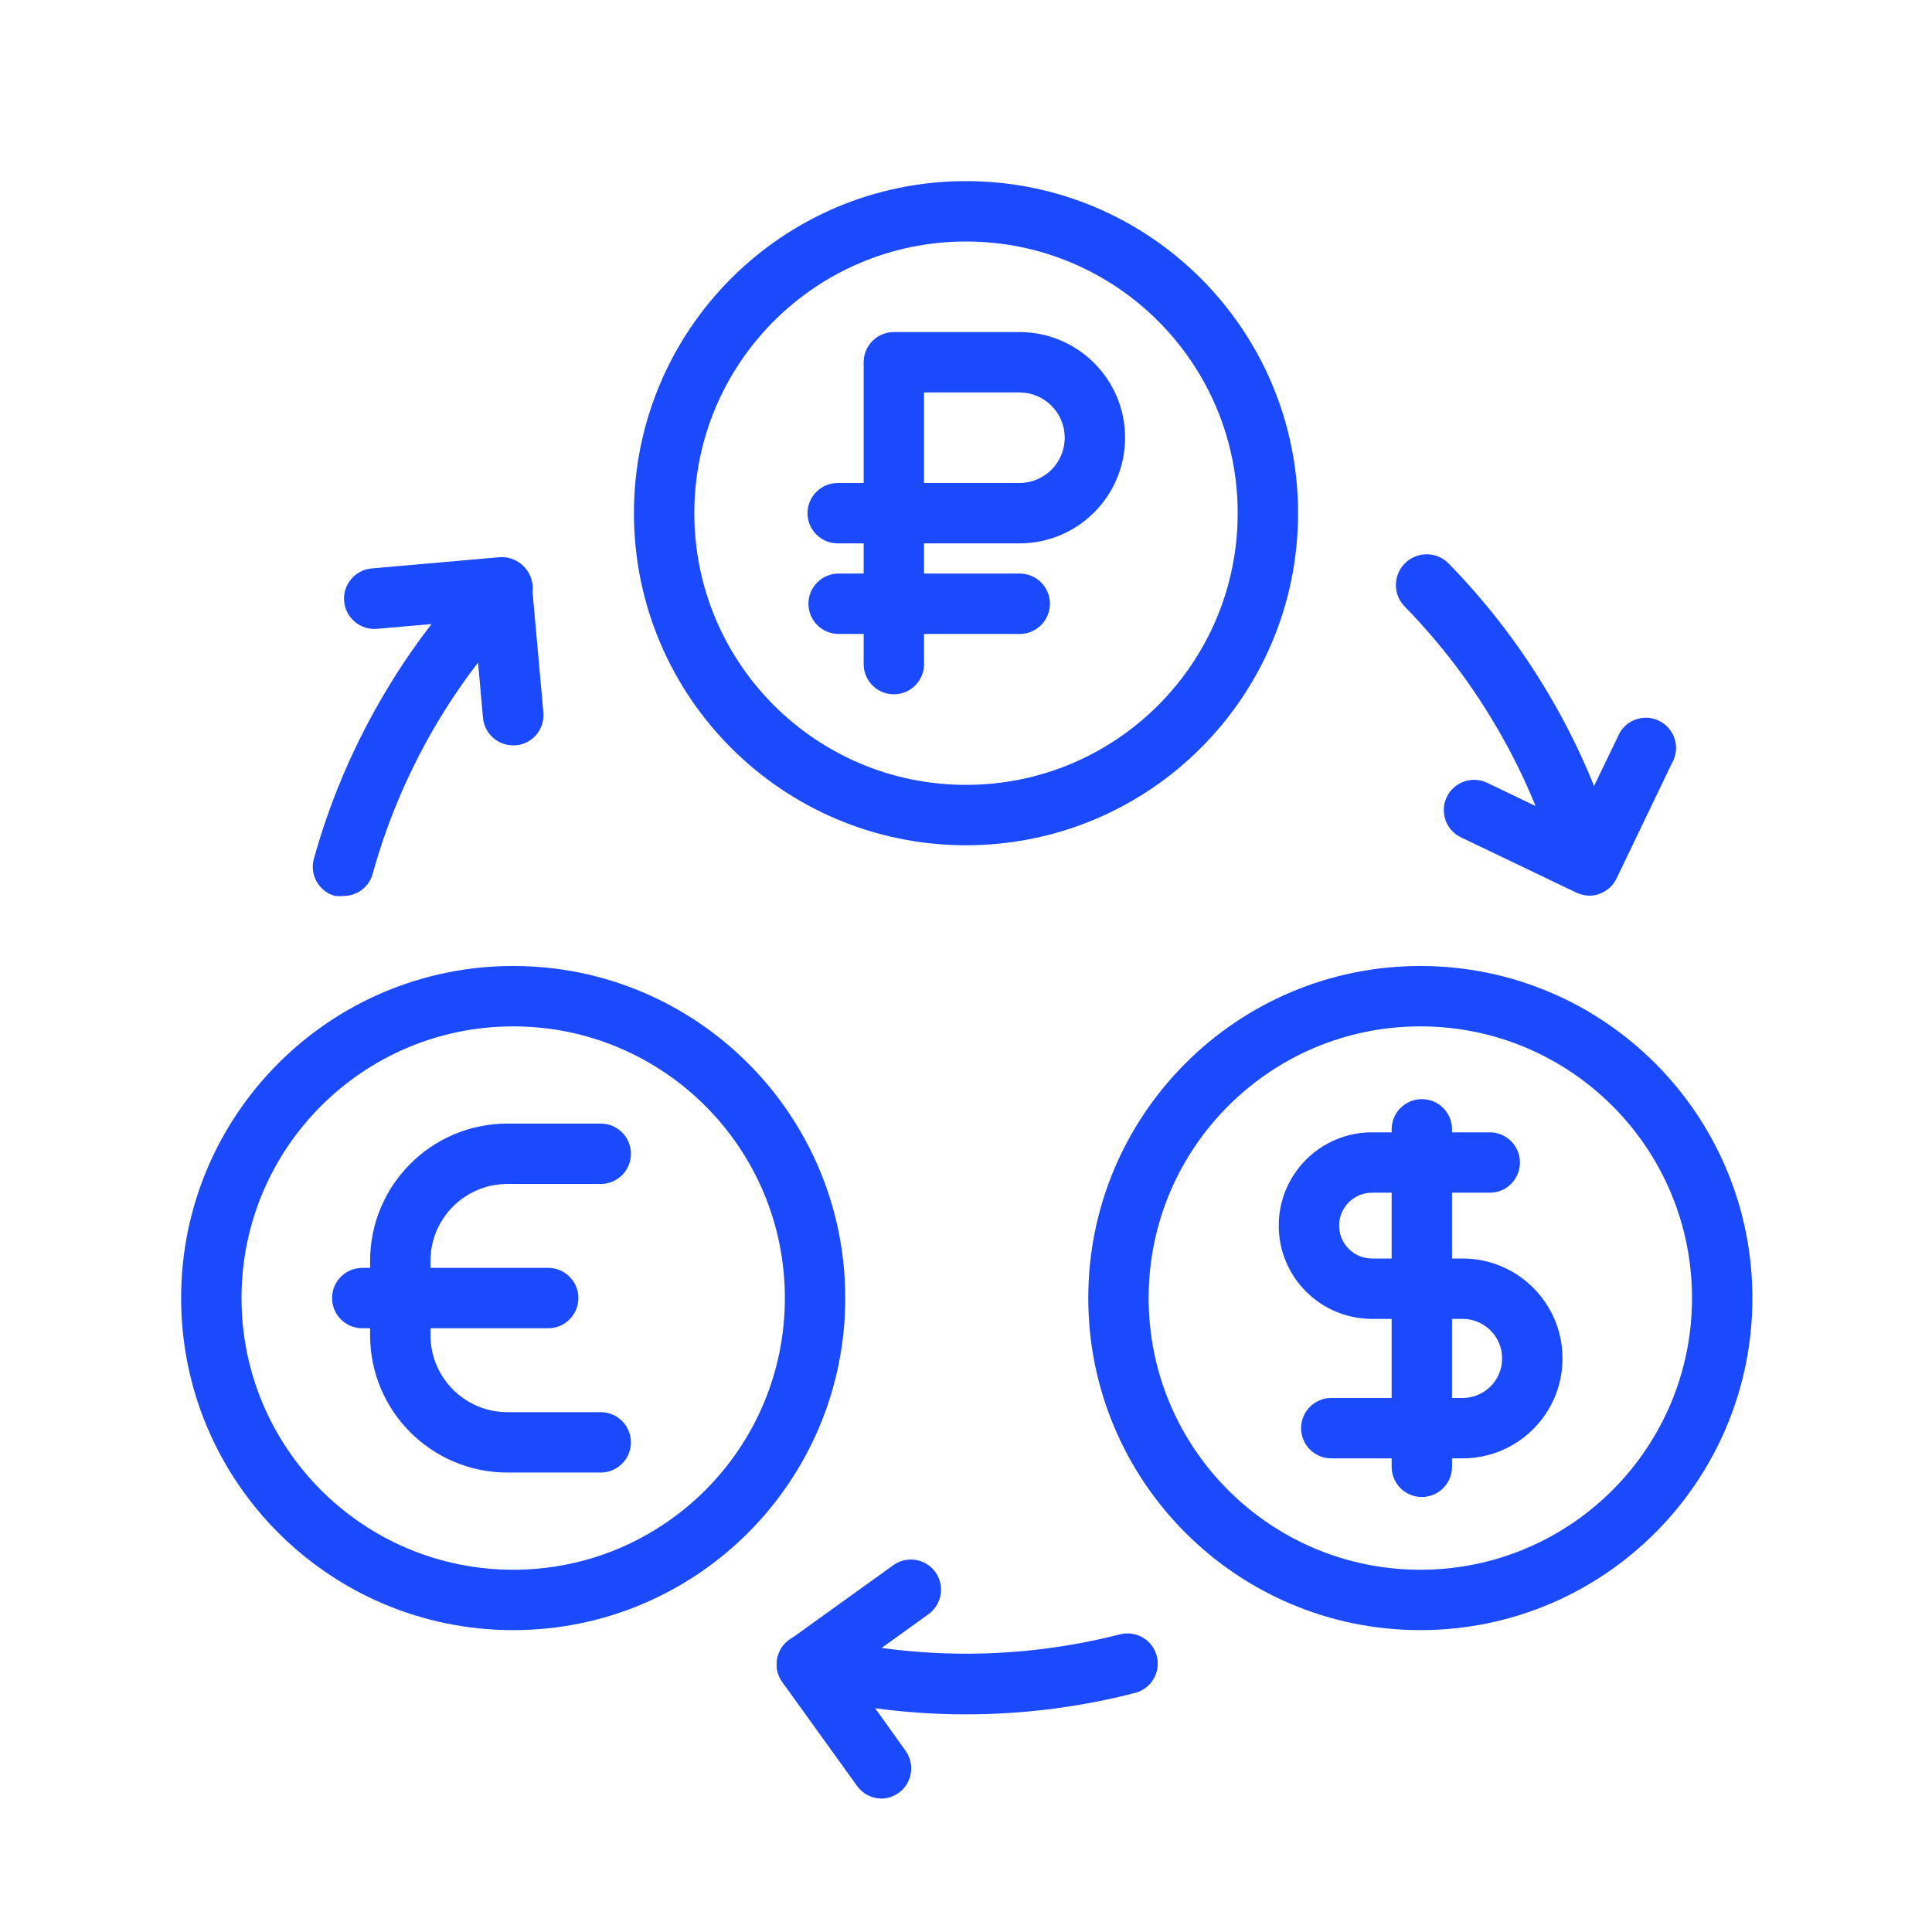 <svg width="64" height="64" xmlns="http://www.w3.org/2000/svg" xmlns:xlink="http://www.w3.org/1999/xlink" xml:space="preserve" overflow="hidden"><g transform="translate(-533 -199)"><path d="M580.05 253C573.975 253 569.05 248.075 569.05 242 569.05 235.925 573.975 231 580.05 231 586.125 231 591.05 235.925 591.05 242 591.05 248.075 586.125 253 580.05 253ZM580.05 233C575.079 233 571.05 237.029 571.05 242 571.05 246.971 575.079 251 580.05 251 585.021 251 589.05 246.971 589.05 242 589.05 237.029 585.021 233 580.05 233Z" fill="#1A4AFC"/><path d="M581.45 247.31 577.1 247.31C576.548 247.31 576.1 246.862 576.1 246.31 576.1 245.758 576.548 245.31 577.1 245.31L581.45 245.31C582.174 245.31 582.76 244.723 582.76 244 582.76 243.277 582.174 242.69 581.45 242.69L578.45 242.69C576.743 242.69 575.36 241.307 575.36 239.6 575.36 237.893 576.743 236.51 578.45 236.51L582.35 236.51C582.902 236.51 583.35 236.958 583.35 237.51 583.35 238.062 582.902 238.51 582.35 238.51L578.45 238.51C577.848 238.51 577.36 238.998 577.36 239.6 577.36 240.202 577.848 240.69 578.45 240.69L581.45 240.69C583.278 240.69 584.76 242.172 584.76 244 584.76 245.828 583.278 247.31 581.45 247.31Z" fill="#1A4AFC"/><path d="M580.1 248.59C579.548 248.59 579.1 248.142 579.1 247.59L579.1 236.41C579.1 235.858 579.548 235.41 580.1 235.41 580.652 235.41 581.1 235.858 581.1 236.41L581.1 247.59C581.1 248.142 580.652 248.59 580.1 248.59Z" fill="#1A4AFC"/><path d="M550 253C543.925 253 539 248.075 539 242 539 235.925 543.925 231 550 231 556.075 231 561 235.925 561 242 561 248.075 556.075 253 550 253ZM550 233C545.029 233 541 237.029 541 242 541 246.971 545.029 251 550 251 554.971 251 559 246.971 559 242 559 237.029 554.971 233 550 233Z" fill="#1A4AFC"/><path d="M552.9 247.78 549.81 247.78C547.297 247.78 545.26 245.743 545.26 243.23L545.26 240.77C545.26 238.257 547.297 236.22 549.81 236.22L552.9 236.22C553.452 236.22 553.9 236.668 553.9 237.22 553.9 237.772 553.452 238.22 552.9 238.22L549.81 238.22C548.402 238.22 547.26 239.362 547.26 240.77L547.26 243.23C547.26 244.638 548.402 245.78 549.81 245.78L552.9 245.78C553.452 245.78 553.9 246.228 553.9 246.78 553.9 247.332 553.452 247.78 552.9 247.78Z" fill="#1A4AFC"/><path d="M551.17 243 545 243C544.448 243 544 242.552 544 242 544 241.448 544.448 241 545 241L551.16 241C551.712 241 552.16 241.448 552.16 242 552.16 242.552 551.712 243 551.16 243Z" fill="#1A4AFC"/><path d="M562.61 222C562.058 222 561.61 221.552 561.61 221L561.61 216.4C561.55 216.268 561.519 216.125 561.52 215.98 561.521 215.839 561.551 215.699 561.61 215.57L561.61 211C561.61 210.448 562.058 210 562.61 210L566.77 210C568.703 210 570.27 211.567 570.27 213.5 570.27 215.433 568.703 217 566.77 217L563.61 217 563.61 221C563.61 221.552 563.162 222 562.61 222ZM563.61 215 566.77 215C567.598 215 568.27 214.328 568.27 213.5 568.27 212.672 567.598 212 566.77 212L563.61 212Z" fill="#1A4AFC"/><path d="M566.78 220 560.78 220C560.228 220 559.78 219.552 559.78 219 559.78 218.448 560.228 218 560.78 218L566.78 218C567.332 218 567.78 218.448 567.78 219 567.78 219.552 567.332 220 566.78 220Z" fill="#1A4AFC"/><path d="M562.93 217 560.75 217C560.198 217 559.75 216.552 559.75 216 559.75 215.448 560.198 215 560.75 215L562.93 215C563.482 215 563.93 215.448 563.93 216 563.93 216.552 563.482 217 562.93 217Z" fill="#1A4AFC"/><path d="M565 227C558.925 227 554 222.075 554 216 554 209.925 558.925 205 565 205 571.075 205 576 209.925 576 216 576 222.075 571.075 227 565 227ZM565 207C560.029 207 556 211.029 556 216 556 220.971 560.029 225 565 225 569.971 225 574 220.971 574 216 574 211.029 569.971 207 565 207Z" fill="#1A4AFC"/><path d="M565 255.79C563.235 255.79 561.476 255.582 559.76 255.17L559.48 255.1C558.944 254.962 558.622 254.416 558.76 253.88 558.898 253.344 559.444 253.022 559.98 253.16L560.23 253.22C563.478 253.994 566.865 253.966 570.1 253.14 570.636 253.002 571.182 253.324 571.32 253.86 571.458 254.396 571.136 254.942 570.6 255.08 568.771 255.552 566.889 255.79 565 255.79Z" fill="#1A4AFC"/><path d="M544.37 228.68C544.28 228.69 544.19 228.69 544.1 228.68 543.567 228.536 543.252 227.986 543.396 227.453 543.398 227.449 543.399 227.444 543.4 227.44 543.906 225.622 544.639 223.875 545.58 222.24 546.457 220.706 547.515 219.283 548.73 218L548.92 217.79C549.304 217.39 549.94 217.376 550.34 217.76 550.74 218.144 550.754 218.78 550.37 219.18L550.18 219.37C547.881 221.806 546.216 224.77 545.33 228 545.191 228.411 544.804 228.685 544.37 228.68Z" fill="#1A4AFC"/><path d="M585.6 228.57C585.138 228.587 584.724 228.285 584.6 227.84L584.53 227.59C584.074 226.05 583.437 224.569 582.63 223.18 581.77 221.688 580.725 220.31 579.52 219.08 579.133 218.671 579.151 218.027 579.56 217.64 579.969 217.253 580.613 217.271 581 217.68 582.32 219.032 583.465 220.544 584.41 222.18 585.291 223.699 585.989 225.317 586.49 227L586.57 227.28C586.723 227.811 586.417 228.365 585.887 228.518 585.884 228.519 585.882 228.519 585.88 228.52 585.789 228.547 585.695 228.563 585.6 228.57Z" fill="#1A4AFC"/><path d="M550 223.69C549.481 223.692 549.047 223.297 549 222.78L548.71 219.55 545.49 219.83C544.938 219.88 544.45 219.472 544.4 218.92 544.35 218.368 544.758 217.88 545.31 217.83L549.53 217.46C550.08 217.408 550.568 217.812 550.619 218.362 550.62 218.365 550.62 218.367 550.62 218.37L551 222.61C551.046 223.159 550.639 223.642 550.09 223.69Z" fill="#1A4AFC"/><path d="M585.65 228.67C585.501 228.667 585.355 228.633 585.22 228.57L581.4 226.74C580.9 226.503 580.688 225.905 580.925 225.405 581.162 224.905 581.76 224.693 582.26 224.93L585.18 226.33 586.59 223.41C586.792 222.896 587.372 222.643 587.886 222.845 588.4 223.047 588.654 223.627 588.452 224.141 588.434 224.186 588.414 224.229 588.39 224.27L586.55 228.1C586.435 228.339 586.23 228.522 585.98 228.61 585.875 228.651 585.763 228.671 585.65 228.67Z" fill="#1A4AFC"/><path d="M562.21 258.58C561.885 258.582 561.579 258.425 561.39 258.16L558.92 254.73C558.594 254.284 558.691 253.659 559.137 253.333 559.138 253.332 559.139 253.331 559.14 253.33L562.59 250.85C563.035 250.53 563.655 250.628 563.98 251.07 564.306 251.516 564.209 252.141 563.763 252.467 563.762 252.468 563.761 252.469 563.76 252.47L561.12 254.37 563 257C563.318 257.448 563.216 258.069 562.77 258.39 562.607 258.508 562.412 258.575 562.21 258.58Z" fill="#1A4AFC"/></g></svg>